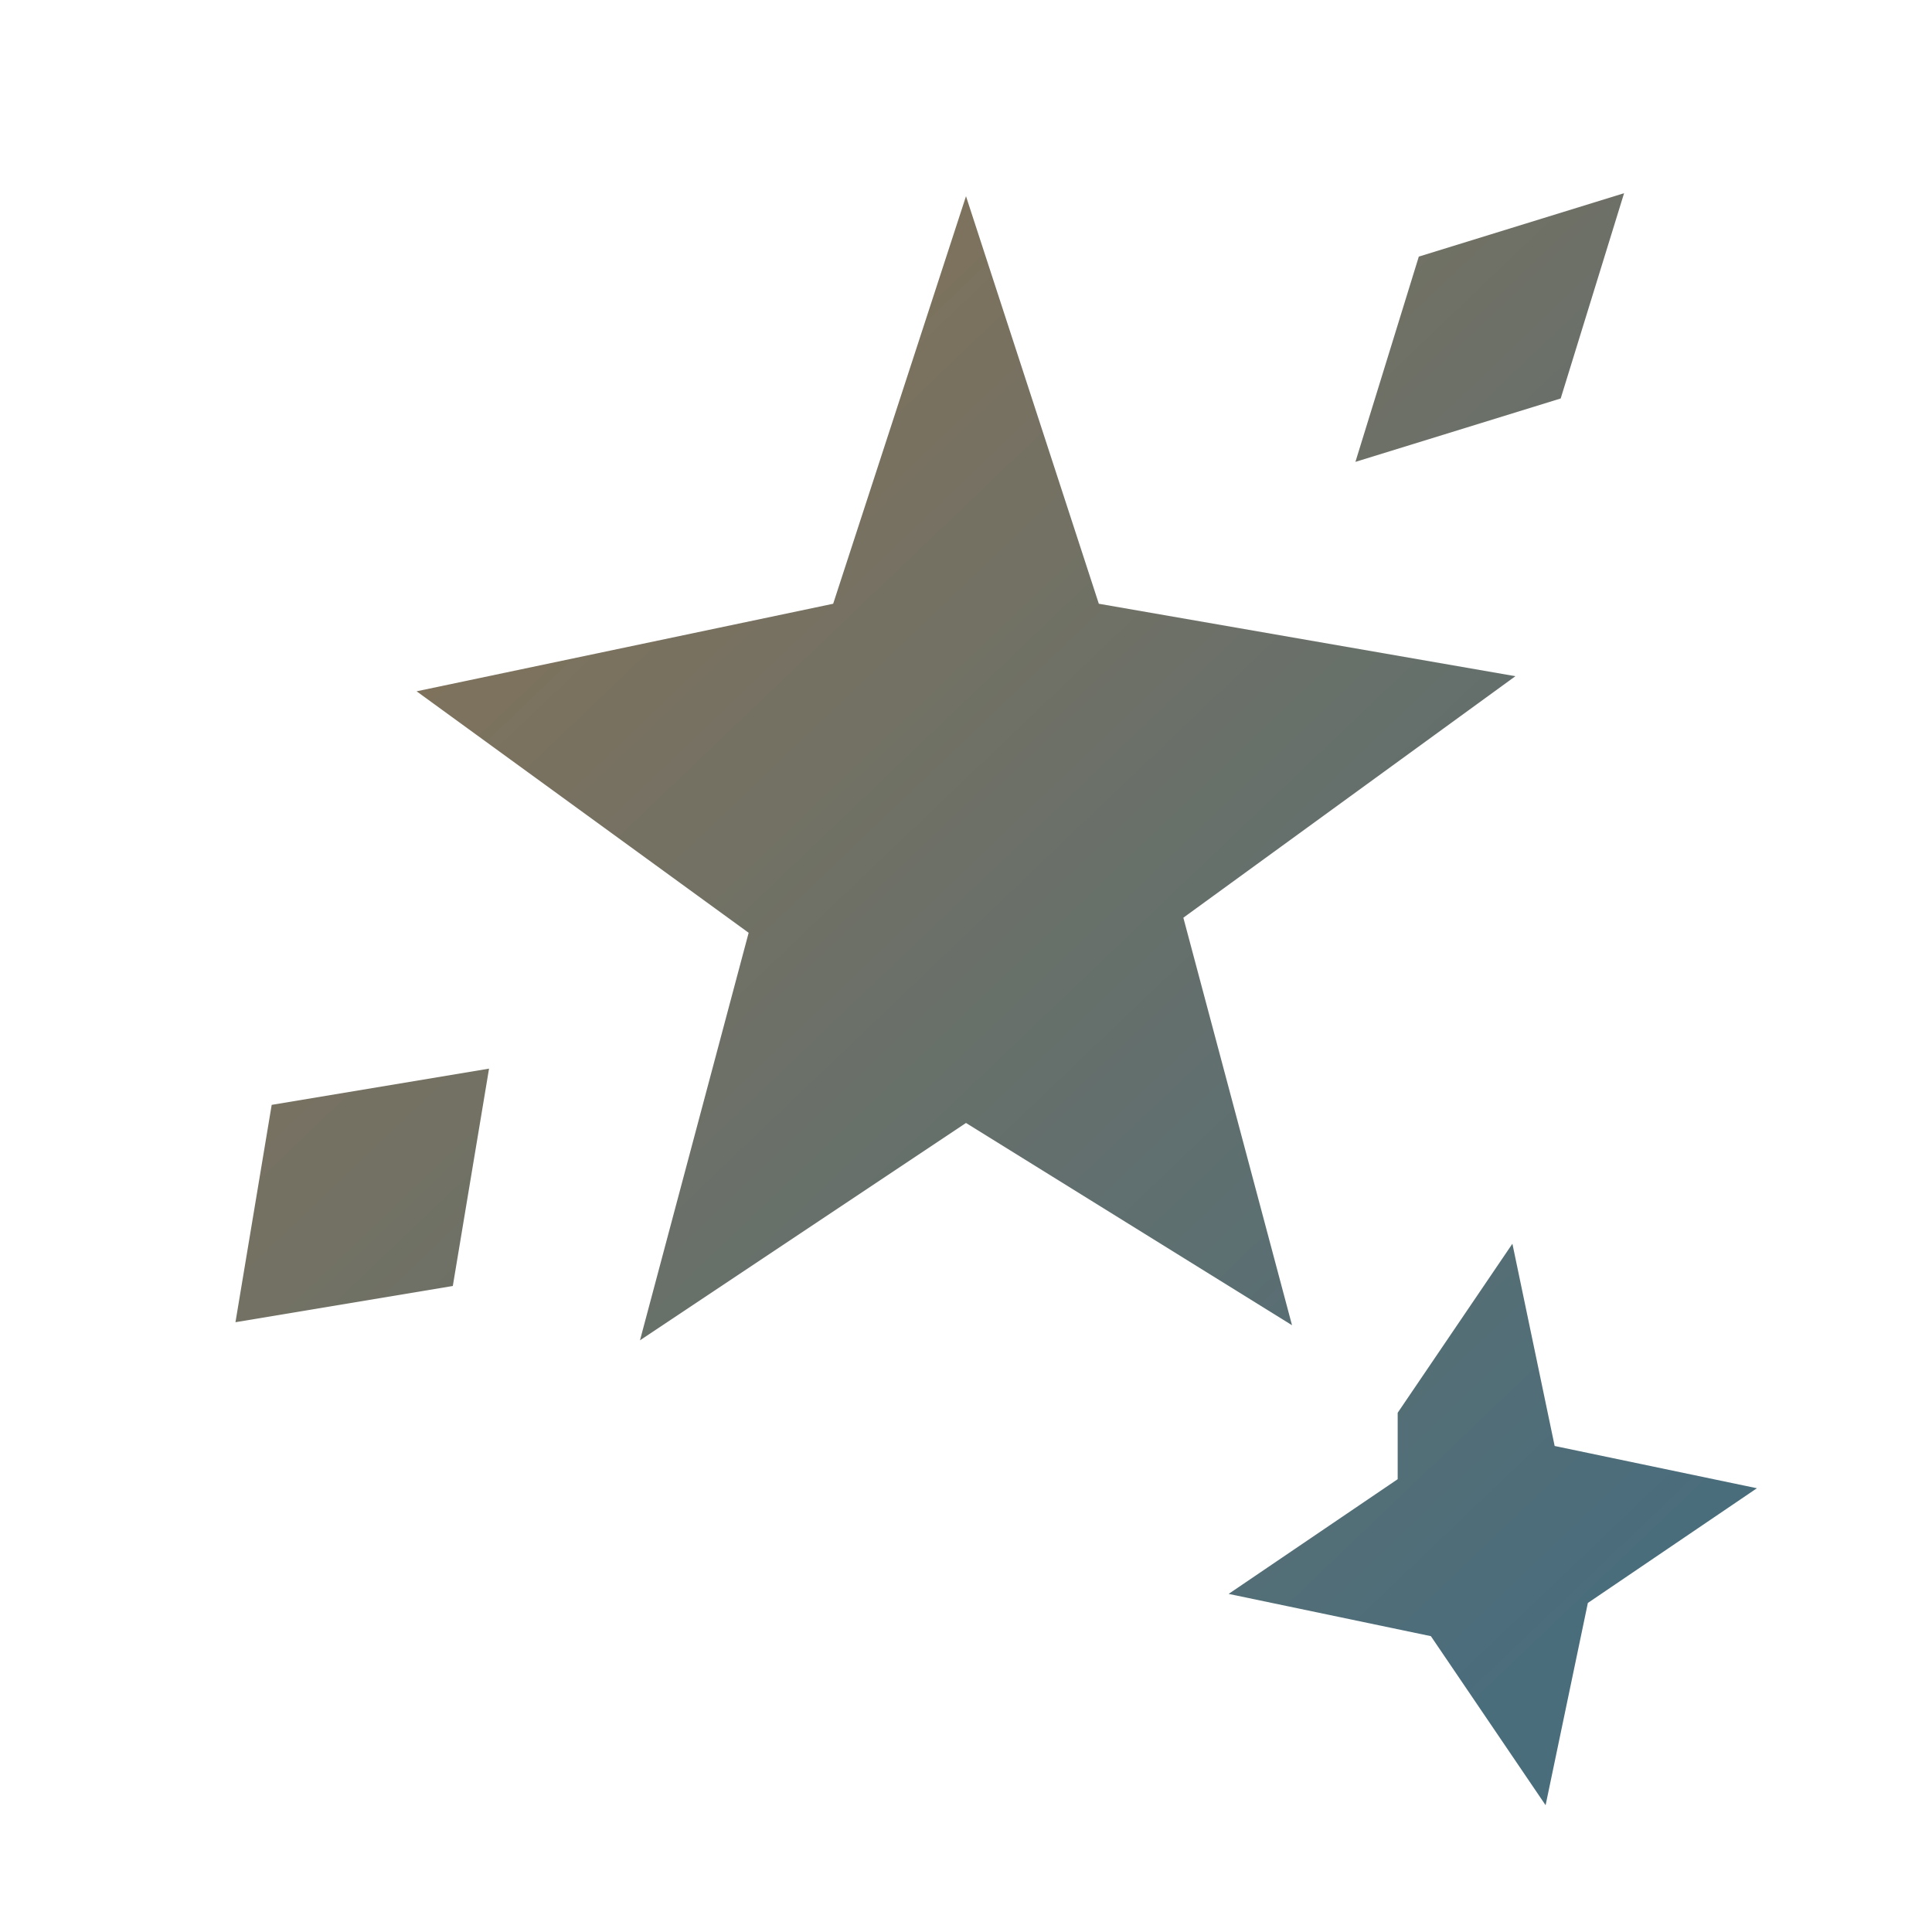 <svg xmlns="http://www.w3.org/2000/svg" viewBox="0 0 64 64" role="img" aria-label="Les éclats de vie">
  <defs>
    <linearGradient id="g" x1="12" y1="8" x2="54" y2="52" gradientUnits="userSpaceOnUse">
      <stop offset="0" stop-color="#8b7355"/>
      <stop offset="1" stop-color="#4a6d7c"/>
    </linearGradient>
  </defs>
  <g fill="url(#g)">
    <path d="M32 6.5 36.4 20l13.8 2.4-11 8 3.6 13.5L32 37.2 21.2 44.4l3.6-13.5-11-8L27.6 20 32 6.5Z" />
    <path d="m47 8.5 6.8-2.1-2.1 6.8-6.8 2.1L47 8.5Z" />
    <path d="m9 36.6 7.2-1.2-1.2 7.2-7.2 1.2 1.2-7.2Z" />
    <path d="m46.3 46.8 3.8-5.6 1.4 6.7 6.7 1.4-5.6 3.8-1.4 6.7-3.8-5.6-6.7-1.4 5.6-3.8Z" />
  </g>
  <style>
    @media (prefers-color-scheme: dark) {
      stop:first-of-type { stop-color: #c9b08c; }
      stop:last-of-type { stop-color: #7fb8c7; }
    }
  </style>
</svg>
